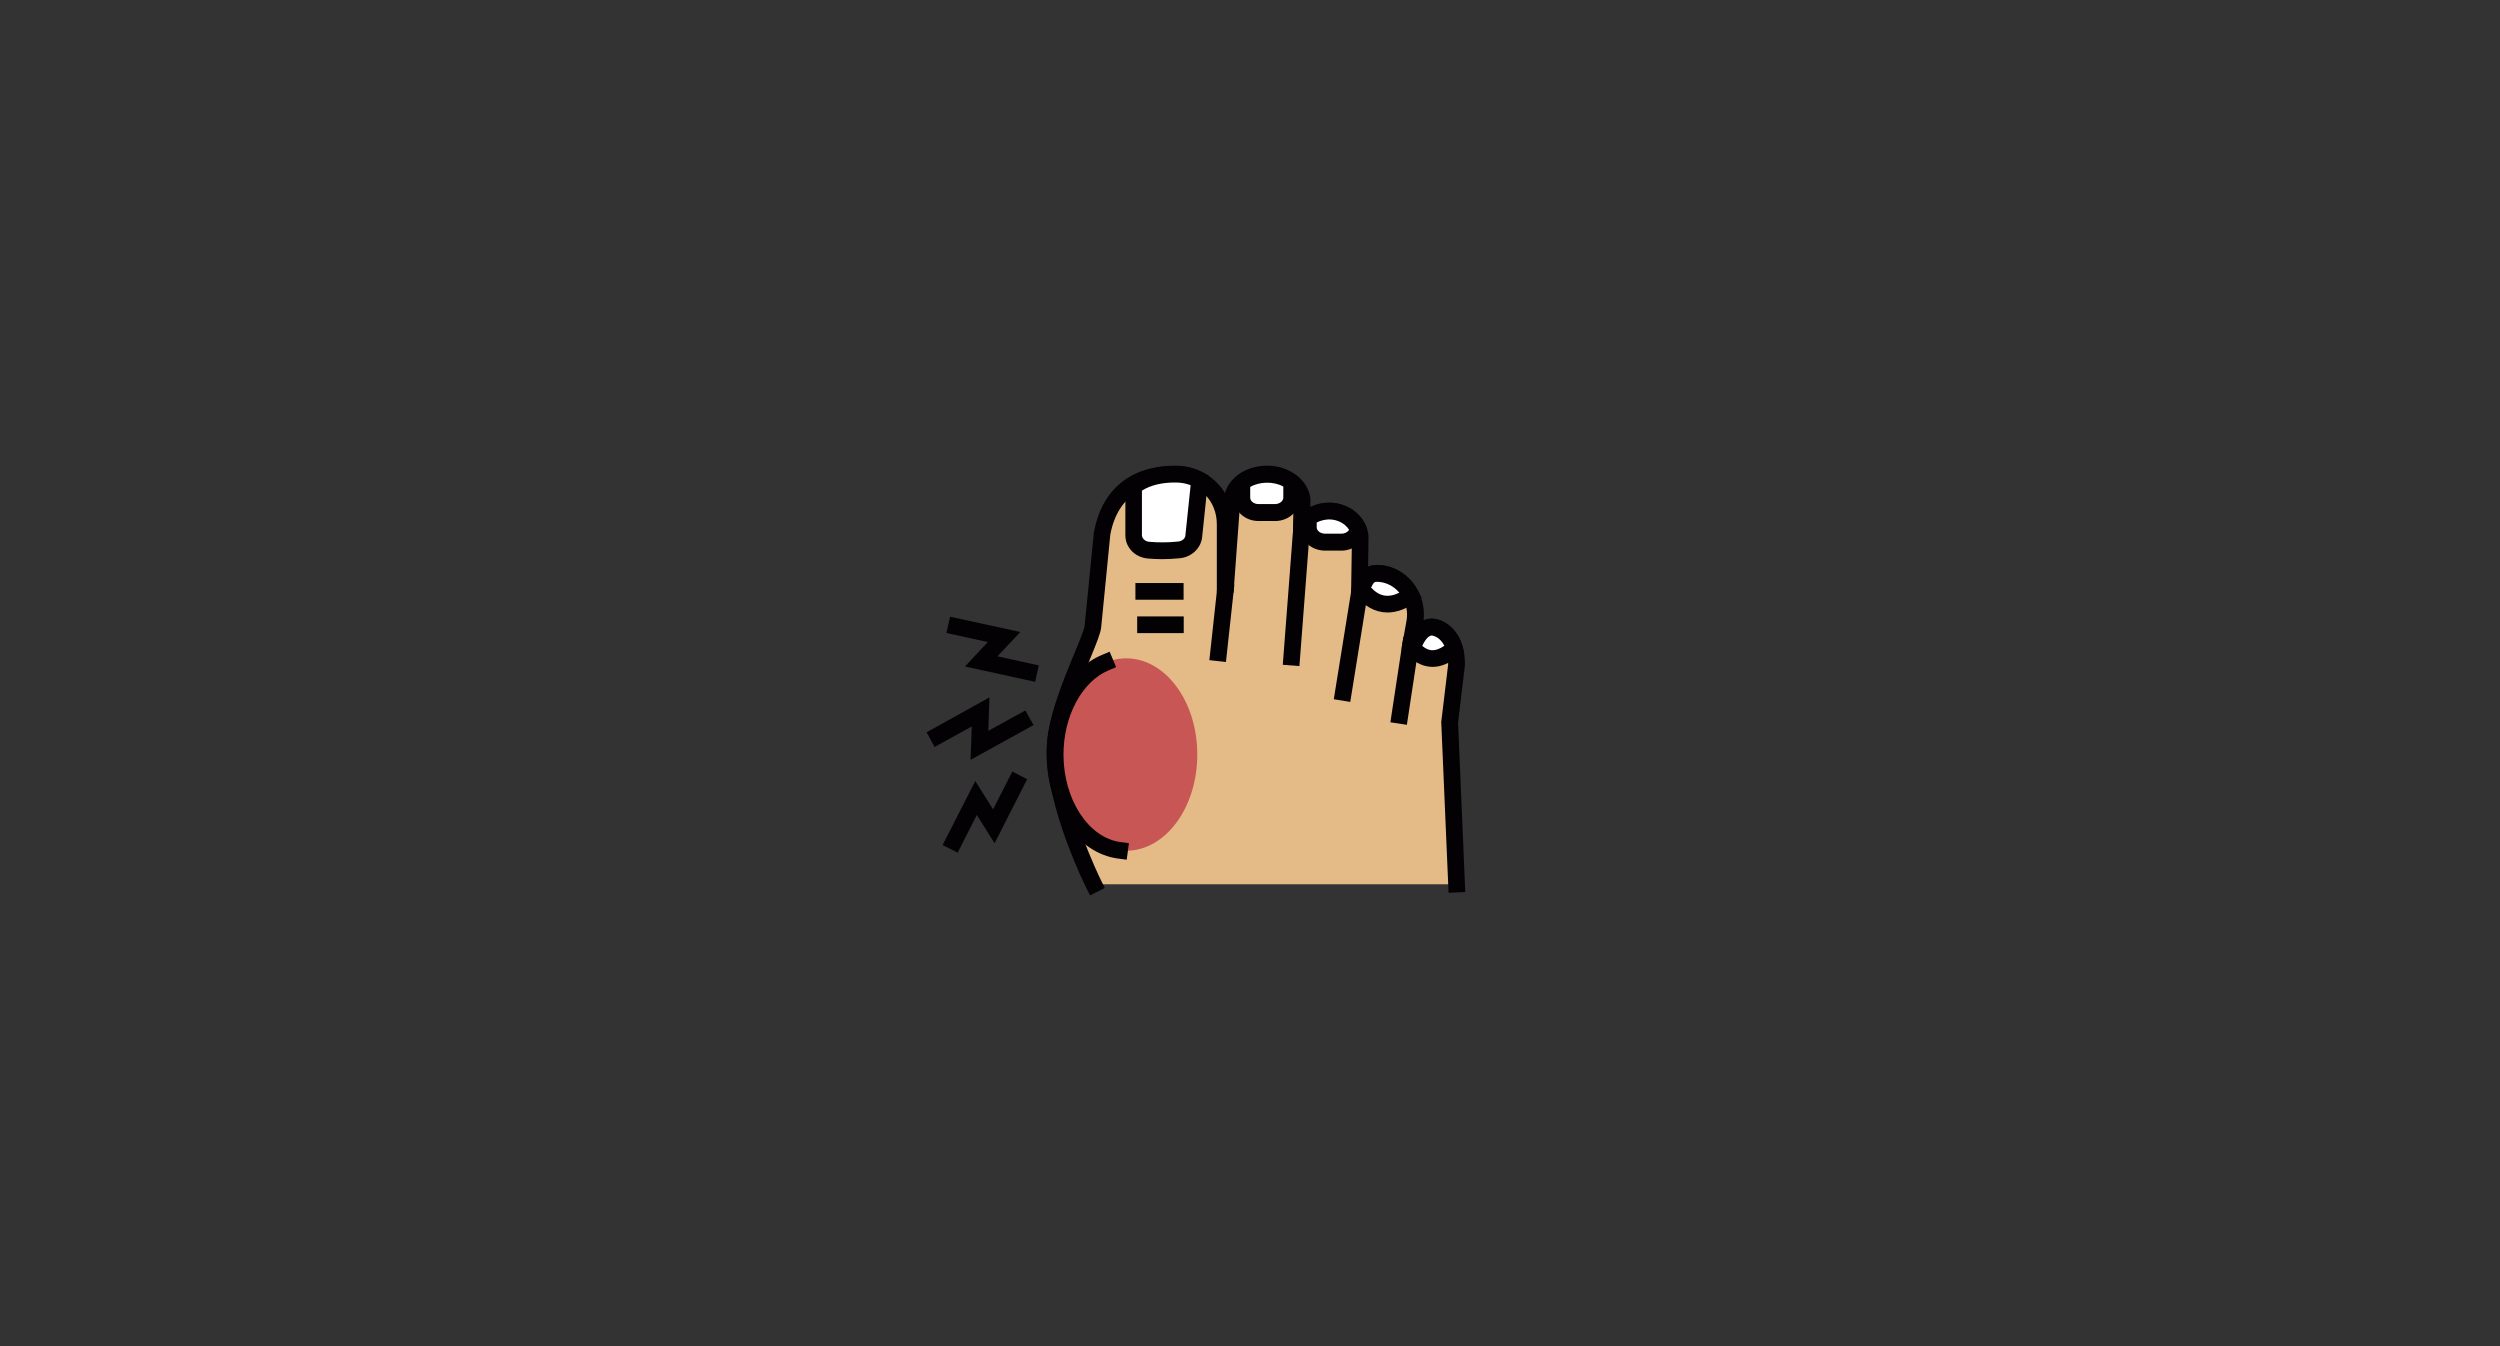 <svg xmlns="http://www.w3.org/2000/svg" viewBox="0 0 1842.5 992.1" style="enable-background:new 0 0 1842.5 992.1" xml:space="preserve"><rect x="0" y="0" width="1842.5" height="992.1" fill="#333333" stroke="none"/><style>.st1{fill:#030104}.st3{fill:#fff}.st6{display:inline}.st7{fill:#f9c087}.st8{fill:none;stroke:#f9c087;stroke-miterlimit:10}</style><g id="Capa_1"><path d="m1073.6 651.7-5-119.3 5-42.3c.1-18.8-9.2-26.4-16.7-27.8-6.1-1.1-12.5 4.2-16.2 16.3-.2.8-1.4.3-1.3-.5l3.6-19.5c2.9-15.8-6.6-31.9-22.3-35.5-1.8-.4-3.7-.6-5.4-.6-8.9 0-9.4 7.5-13.2 14.2l.6-41c-.8-10.7-10.9-19.1-23-19.1-8.7 0-16.3 4.3-20.2 10.7l.3-18.8c-.9-10.7-12.2-19.1-25.8-19.1-13.5 0-24.7 8.2-25.8 18.9l-5 68.1v-50.2c0-20.3-15.4-36.8-36.7-36.8-24.5 0-47.8 10.9-53.9 43.5l-6.8 68.6c-1 10.9-27.9 59.8-27.9 91.3 0 41.6 28.6 98.9 28.6 98.9h267.1z" style="fill:#e4ba87"/><path class="st1" d="m803.4 659.9-2.8-5.5c-1.2-2.4-29.2-59-29.2-101.6 0-21.9 11.8-50.4 20.4-71.2 3.6-8.7 7.4-17.8 7.6-20.6l6.8-68.7c5.9-31.8 27.2-49.1 60-49.1 15.6 0 29.1 7.9 36.6 20.1 3.5-11.8 16-20.1 31.1-20.1 16.7 0 30.7 10.9 31.9 24.7v.3l-.1 5.4c4.2-2.1 8.9-3.2 13.8-3.2 15.3 0 28.1 10.9 29.1 24.8l-.3 22.4c3.4-1.4 8.2-1.7 13.6-.5 17.6 4 29.4 21.6 27.3 40 3-1.3 6-1.5 8.7-1 10.1 1.9 21.8 11.9 21.8 33.9l-.1.7-5 41.8 5.3 124.9-12.3.6-5.4-125.9 5.1-42.4c-.1-14.2-6.1-20.3-11.7-21.4-2.6-.5-6.6 3.5-9.2 12.1-1 3.4-4.6 5.4-8.1 4.5-3.6-.9-5.8-4.4-5.2-7.9l3.5-19.5c2.3-12.9-5.5-25.6-17.5-28.3-1.5-.3-2.9-.5-4.1-.5-2.4 0-2.9.3-5.2 5.6-.8 1.8-1.6 3.6-2.6 5.4l-11.8 20.5 1-64.7c-.6-7-7.9-12.8-16.8-12.8-6.3 0-12 3-15 7.8l-11.9 19.4.6-41.1c-.8-7.3-9.5-13.1-19.6-13.1-10.3 0-18.9 5.8-19.6 13.3l-5 68-12.3-.5v-50.2c0-17.4-13.1-30.7-30.6-30.7-18.6 0-41.9 6.6-47.9 38.4l-6.7 68.1c-.4 4.4-3.2 11.3-8.5 24.2-8.2 19.9-19.5 47.1-19.5 66.5 0 39.7 27.6 95.5 27.9 96.1l2.7 5.5-10.8 5.5zm231.3-183.1z"/><path transform="rotate(-83.783 900.515 458.758)" class="st1" d="M871.9 452.6h57.2v12.3h-57.2z"/><path transform="rotate(-81.373 1035.626 501.694)" class="st1" d="M1003.7 495.5h63.9v12.3h-63.9z"/><path d="m1002 436.7-12 73.6 12-73.6z" style="fill:#e1b885"/><path transform="rotate(-80.851 996.003 473.478)" class="st1" d="M952.6 467.3h86.8v12.3h-86.8z"/><g><path transform="rotate(-85.627 955.824 434.563) scale(1)" class="st1" d="M899.8 428.4h112v12.3h-112z"/></g><g><path class="st3" d="M976.6 399.5h12.2c6.8 0 12.2-4.9 12.2-10.9v1.4c-3.2-7.8-11.7-13.4-21.5-13.4-5.8 0-11.1 2-15.2 5.2v6.8c0 6 5.5 10.9 12.3 10.9z"/><path class="st1" d="m1007.2 421.4-7.8-18.8c-3 2-6.7 3.2-10.7 3.2h-12.2c-10.2 0-18.4-7.7-18.4-17V379l2.3-1.8c5.3-4.2 12.1-6.6 19.1-6.6 12.1 0 23 7 27.3 17.3l-2.1.9h2.6v32.6zm-36.8-36.3v3.5c0 2.6 2.8 4.7 6.1 4.7h12.2c2.5 0 4.6-1.2 5.6-2.8-2.9-4.7-8.6-7.7-14.9-7.7-3.1.1-6.3.9-9 2.3z"/><path class="st3" d="M927.5 377.8h12.2c6.8 0 12.2-4.9 12.2-10.9v-11.4c-4.7-3.7-11.1-6-18.3-6-7.3 0-13.8 2.4-18.6 6.3v11.1c.3 6 5.7 10.9 12.5 10.9z"/><path class="st1" d="M939.8 384h-12.2c-10.2 0-18.4-7.6-18.4-17v-14l2.2-1.8c6.1-5 14-7.7 22.5-7.7 8.2 0 16.1 2.6 22 7.4l2.3 1.8V367c0 9.3-8.3 17-18.4 17zm-18.4-25.1v7.9c0 2.6 2.8 4.7 6.1 4.7h12.2c3.3 0 6.1-2.2 6.1-4.7v-8.2c-7-3.9-17.4-3.8-24.4.3z"/><g><path class="st3" d="M846.4 405.4c7.5.7 15 .6 22.7-.2 5.5-.6 9.9-4.4 10.6-9.3l4.4-42c-5.2-2.8-11.3-4.4-17.9-4.4-11.9 0-22.3 2.6-30.7 9v36.2c0 5.4 4.7 10.2 10.9 10.7z"/><path class="st1" d="M856.5 412.1c-3.6 0-7.2-.2-10.8-.5-9.3-.9-16.3-8.2-16.3-17v-39.2l2.4-1.8c9-6.9 20.3-10.2 34.4-10.2 7.5 0 14.5 1.8 20.9 5.1l3.6 2-4.8 46.1c-1.3 7.9-7.9 13.9-16.2 14.8-4.4.4-8.8.7-13.2.7zm-9.6-12.8c7 .6 14.2.6 21.5-.2 2.7-.3 4.9-2 5.2-4.2l3.9-37.3c-3.5-1.4-7.4-2-11.4-2-10 0-18.1 2-24.5 6v32.9c.1 2.5 2.4 4.5 5.3 4.8z"/></g></g><g><path class="st1" d="M836.8 429.7h35.5V442h-35.5z"/></g><g><path class="st1" d="M838.1 454.3h34.3v12.3h-34.3z"/></g><g><path class="st3" d="M1040 438.7c-3.8-7.5-10.6-13.4-19.4-15.4-1.8-.4-3.7-.6-5.4-.6-7.7 0-9.1 5.5-11.8 11.3 7.2 9.9 19.4 17.1 36.6 4.7z"/><path class="st1" d="M1022.6 451.4c-9.1 0-17.5-4.6-24.3-13.8l-2.2-3 2.4-5.2c2.3-5.2 5.8-13 16.5-13 2.2 0 4.4.2 6.8.8 10.1 2.3 18.7 9.1 23.5 18.7l2.4 4.7-4.2 3.1c-7 5.1-14.2 7.7-20.9 7.7zm-12.1-18.4c5.9 6.6 12.8 7.8 20.8 3.8-3.2-3.8-7.4-6.4-12.1-7.5-1.5-.3-2.9-.5-4.1-.5-2.1-.1-2.7.3-4.6 4.2z"/><g><path class="st3" d="M1056.9 462.3c-5.8-1.1-12 3.8-15.8 15 6.1 7.2 16.4 13.3 31 .6-3.1-10-9.6-14.5-15.2-15.6z"/><path class="st1" d="M1055.8 491.5c-.6 0-1.1 0-1.8-.1-6.5-.5-12.6-4-17.8-10.1l-2.2-2.6 1.1-3.3c7-20.4 19.2-19.8 22.8-19.1 9.3 1.8 16.7 9.2 19.9 19.9l1.1 3.8-3 2.6c-6.6 5.8-13.4 8.9-20.1 8.9zm-7.6-15.5c2.2 1.9 4.5 3 6.8 3.2 2.9.2 6.1-.9 9.5-3.3-3-5.9-7.4-7.2-8.9-7.5-1.9-.4-4.9 2.1-7.4 7.6z"/></g></g><g><path class="st1" d="m715.3 560 .9-24.6-27.4 15.1-5.9-10.8 46.3-25.7-.8 24.6 27.3-15 6 10.8zM705.8 628.4l-11.1-5.6 24.1-47.2 13.1 20.9 14.2-27.9 10.9 5.7-24 47.2-13.1-20.9zM762.9 502.5l-51.7-11.3 16.8-18-30.5-6.7 2.7-12 51.8 11.3-16.9 17.9 30.5 6.7z"/></g><g><ellipse cx="830" cy="556.1" rx="52.4" ry="70.9" style="fill:#c85655"/><path class="st1" d="m830.4 633.6-6.1-.8c-30.2-3.8-52.9-36.8-52.9-76.7 0-33.7 16.3-63.2 40.7-73.4l5.7-2.4 4.8 11.4-5.7 2.4c-19.5 8.2-33.1 33.7-33.1 62 0 33.2 18.5 61.5 42.1 64.5l6.1.8-1.6 12.2z"/></g></g></svg>
